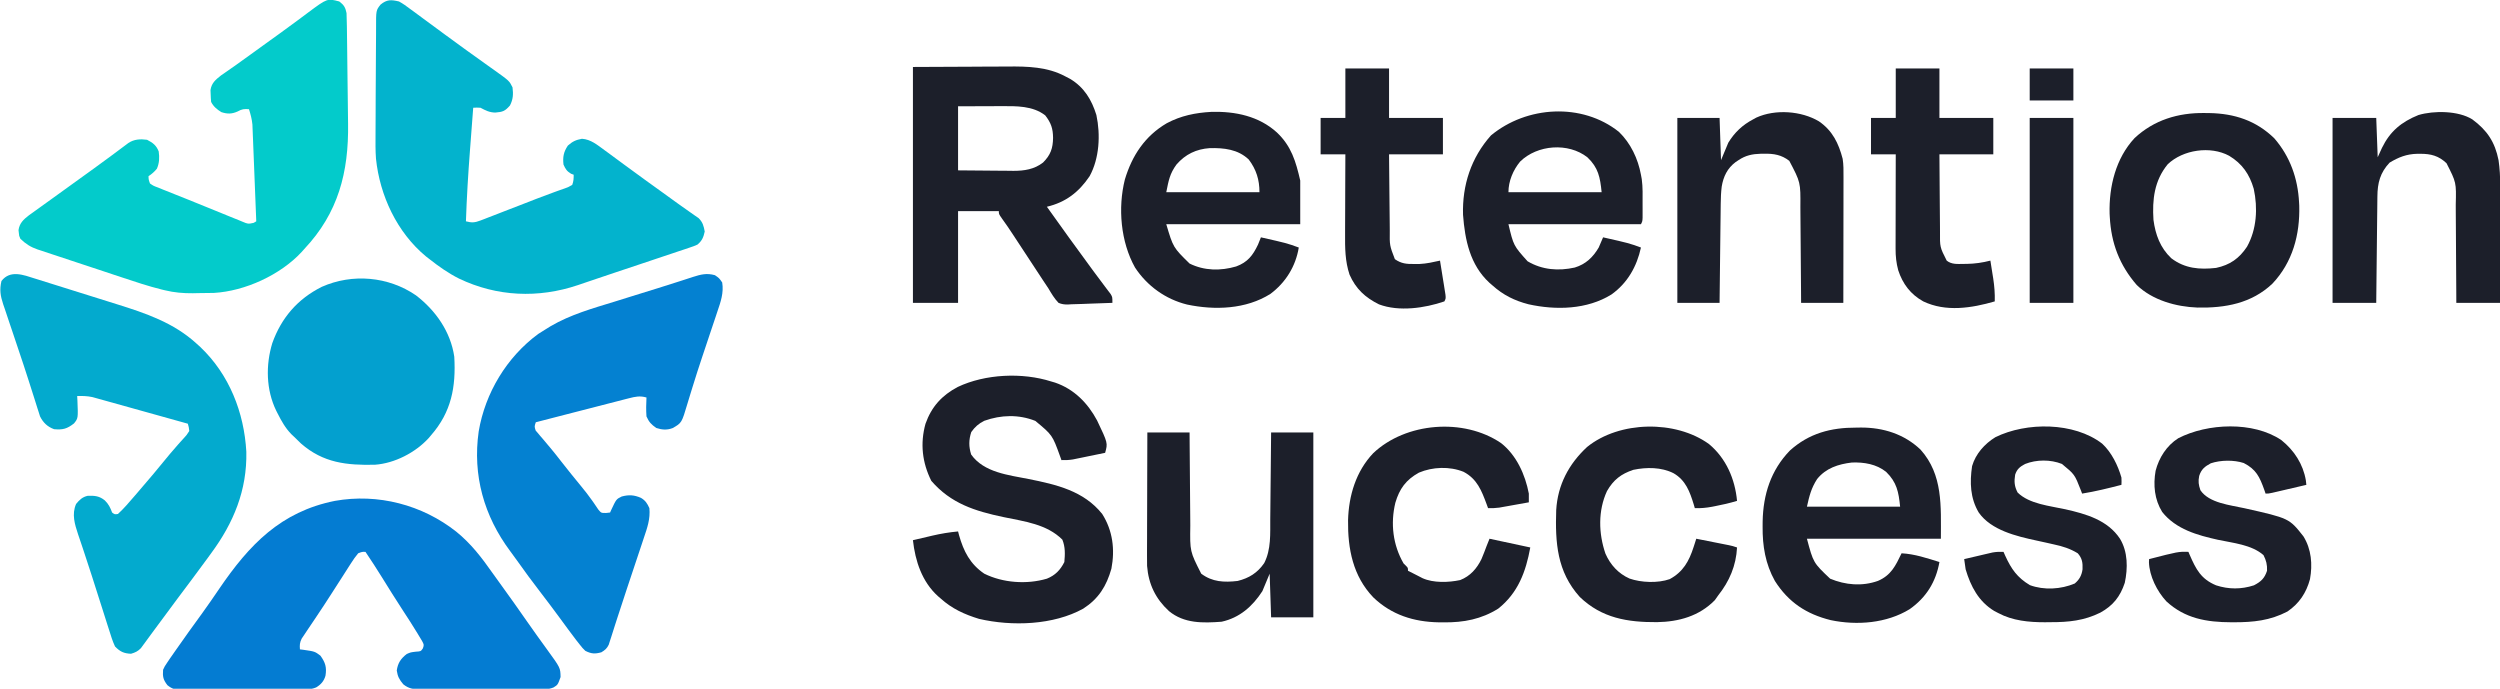<svg xmlns="http://www.w3.org/2000/svg" width="1717" height="473"><path d="M0 0 C2.938 2 2.938 2 5 5 C6.196 12.032 3.921 18.485 1.668 25.059 C1.32 26.109 0.972 27.16 0.614 28.242 C-0.515 31.645 -1.663 35.041 -2.812 38.438 C-3.989 41.953 -5.162 45.469 -6.335 48.985 C-7.116 51.326 -7.899 53.667 -8.684 56.007 C-10.996 62.918 -13.229 69.846 -15.367 76.812 C-15.857 78.393 -16.347 79.973 -16.837 81.553 C-17.508 83.719 -18.172 85.886 -18.816 88.06 C-22.785 101.452 -22.785 101.452 -29 105 C-32.882 106.484 -36.297 106.23 -40.25 104.938 C-43.769 102.459 -45.219 100.973 -47 97 C-47.321 92.645 -47.233 88.358 -47 84 C-51.472 82.704 -54.618 83.388 -59.085 84.539 C-59.778 84.714 -60.472 84.89 -61.186 85.07 C-63.466 85.65 -65.743 86.245 -68.02 86.84 C-69.604 87.246 -71.189 87.651 -72.774 88.055 C-76.937 89.119 -81.097 90.196 -85.256 91.275 C-89.504 92.376 -93.755 93.464 -98.006 94.553 C-106.34 96.69 -114.671 98.841 -123 101 C-124 103.913 -124 103.913 -123.095 106.701 C-122.615 107.261 -122.135 107.821 -121.641 108.398 C-120.841 109.354 -120.841 109.354 -120.025 110.328 C-119.44 111.004 -118.854 111.679 -118.25 112.375 C-117.035 113.819 -115.822 115.265 -114.609 116.711 C-113.998 117.434 -113.386 118.157 -112.756 118.901 C-110.265 121.879 -107.878 124.932 -105.5 128 C-100.989 133.786 -96.376 139.483 -91.711 145.145 C-89.162 148.257 -86.688 151.379 -84.387 154.68 C-83.99 155.243 -83.593 155.806 -83.184 156.386 C-82.138 157.891 -81.117 159.414 -80.098 160.938 C-78.1 163.335 -78.1 163.335 -74.746 163.312 C-73.387 163.158 -73.387 163.158 -72 163 C-71.636 162.186 -71.636 162.186 -71.266 161.355 C-67.732 153.813 -67.732 153.813 -64 152 C-59.036 150.664 -55.441 150.929 -50.801 152.93 C-47.7 154.773 -46.472 156.75 -45 160 C-44.286 167.388 -46.449 173.465 -48.805 180.414 C-49.2 181.611 -49.595 182.807 -50.002 184.04 C-51.063 187.246 -52.135 190.449 -53.212 193.65 C-54.318 196.945 -55.414 200.244 -56.51 203.543 C-57.81 207.451 -59.111 211.358 -60.418 215.262 C-62.772 222.293 -65.092 229.332 -67.348 236.395 C-67.804 237.811 -68.26 239.228 -68.717 240.644 C-69.506 243.097 -70.287 245.553 -71.056 248.012 C-71.397 249.059 -71.738 250.105 -72.09 251.184 C-72.367 252.056 -72.644 252.928 -72.929 253.826 C-74.22 256.446 -75.518 257.498 -78 259 C-82.447 260.23 -84.907 260.066 -89 258 C-90.965 256.066 -90.965 256.066 -92.938 253.562 C-93.719 252.571 -94.5 251.58 -95.305 250.559 C-99.05 245.65 -102.701 240.671 -106.344 235.687 C-110.901 229.459 -115.555 223.312 -120.25 217.188 C-125.528 210.292 -130.718 203.356 -135.703 196.246 C-137.291 194.002 -138.895 191.793 -140.547 189.598 C-158.594 165.439 -166.524 137.4 -162.229 107.284 C-157.775 80.877 -142.986 56.299 -121.375 40.375 C-119.593 39.234 -117.8 38.112 -116 37 C-114.976 36.364 -113.952 35.728 -112.897 35.073 C-99.14 27.01 -83.896 22.77 -68.753 18.114 C-65.137 16.998 -61.527 15.862 -57.916 14.729 C-51.614 12.752 -45.304 10.802 -38.991 8.86 C-34.433 7.454 -29.892 6.003 -25.355 4.532 C-24.167 4.151 -22.978 3.771 -21.754 3.379 C-19.549 2.673 -17.348 1.956 -15.152 1.225 C-9.636 -0.526 -5.641 -1.574 0 0 Z " fill="#0481D1" transform="translate(491,189)"></path><path d="M0 0 C0.761 0.236 1.521 0.472 2.305 0.715 C4.798 1.49 7.288 2.276 9.779 3.062 C11.529 3.609 13.281 4.156 15.032 4.703 C18.697 5.849 22.361 6.999 26.023 8.153 C30.683 9.621 35.345 11.079 40.009 12.533 C43.626 13.662 47.242 14.796 50.858 15.931 C52.574 16.469 54.291 17.007 56.009 17.543 C76.017 23.798 95.219 30.261 110.954 44.671 C111.806 45.442 112.658 46.213 113.536 47.007 C133.405 65.869 143.632 91.929 145.138 118.968 C145.685 145.341 136.39 167.771 120.954 188.671 C119.902 190.113 118.85 191.556 117.798 192.999 C111.134 202.111 104.364 211.143 97.579 220.165 C92.601 226.79 87.677 233.453 82.784 240.142 C81.722 241.59 80.655 243.035 79.583 244.477 C78.433 246.026 77.296 247.584 76.169 249.15 C75.274 250.361 75.274 250.361 74.361 251.597 C73.828 252.329 73.295 253.062 72.745 253.817 C70.618 256.019 68.873 256.801 65.954 257.671 C60.998 257.464 58.389 256.221 54.954 252.671 C53.24 249.008 52.077 245.197 50.88 241.339 C50.514 240.206 50.148 239.074 49.771 237.907 C48.587 234.229 47.426 230.544 46.267 226.858 C45.463 224.341 44.658 221.824 43.851 219.307 C42.265 214.351 40.687 209.393 39.114 204.433 C37.308 198.755 35.451 193.096 33.552 187.448 C33.075 186.02 32.599 184.592 32.123 183.164 C31.292 180.67 30.448 178.182 29.596 175.695 C27.295 168.715 25.124 161.881 28.204 154.796 C30.569 151.924 32.581 149.968 36.286 149.167 C41.043 149.055 44.181 149.289 47.954 152.358 C50.554 154.916 51.685 157.253 52.954 160.671 C54.722 162.009 54.722 162.009 56.954 161.671 C60.986 157.967 64.515 153.819 68.079 149.671 C68.646 149.014 69.212 148.358 69.795 147.682 C77.514 138.719 85.177 129.715 92.603 120.507 C94.364 118.383 96.149 116.321 97.993 114.272 C98.506 113.694 99.018 113.116 99.546 112.521 C100.548 111.393 101.562 110.277 102.589 109.173 C104.16 107.458 104.16 107.458 105.954 104.671 C105.641 102.027 105.641 102.027 104.954 99.671 C96.082 97.183 87.206 94.705 78.328 92.239 C74.205 91.094 70.082 89.945 65.962 88.789 C61.983 87.672 58.002 86.564 54.019 85.462 C52.503 85.041 50.987 84.617 49.473 84.19 C47.345 83.59 45.215 83.001 43.083 82.415 C41.873 82.078 40.663 81.74 39.416 81.392 C35.832 80.645 32.604 80.541 28.954 80.671 C29.012 81.684 29.07 82.697 29.13 83.741 C29.624 95.939 29.624 95.939 26.767 99.483 C22.01 103.183 19.207 103.961 13.115 103.448 C8.534 101.8 5.554 98.88 3.441 94.624 C3.078 93.473 2.715 92.322 2.341 91.136 C2.129 90.485 1.917 89.834 1.699 89.163 C0.994 86.984 0.318 84.797 -0.358 82.608 C-0.853 81.052 -1.35 79.497 -1.849 77.941 C-2.665 75.394 -3.479 72.847 -4.285 70.296 C-6.649 62.835 -9.135 55.418 -11.639 48.003 C-12.822 44.476 -14.003 40.948 -15.183 37.42 C-15.964 35.094 -16.75 32.77 -17.54 30.447 C-18.658 27.157 -19.754 23.86 -20.846 20.562 C-21.355 19.089 -21.355 19.089 -21.874 17.586 C-23.769 11.78 -24.455 7.66 -23.046 1.671 C-17.043 -6.132 -8.024 -2.553 0 0 Z " fill="#03AACE" transform="translate(24.046,191.329)"></path><path d="M0 0 C10.191 8.284 17.41 17.755 24.908 28.429 C27.053 31.467 29.238 34.476 31.426 37.484 C37.157 45.366 42.769 53.327 48.34 61.323 C52.933 67.903 57.607 74.42 62.331 80.905 C71.48 93.488 71.48 93.488 71.593 99.815 C69.685 105.139 69.685 105.139 66.735 106.967 C64.482 107.86 62.913 108.069 60.501 108.076 C59.695 108.083 58.889 108.09 58.059 108.098 C56.745 108.094 56.745 108.094 55.406 108.09 C54.012 108.098 54.012 108.098 52.591 108.106 C49.52 108.119 46.449 108.119 43.378 108.116 C41.244 108.12 39.109 108.124 36.974 108.129 C32.5 108.137 28.025 108.136 23.55 108.131 C17.816 108.125 12.081 108.142 6.347 108.165 C1.938 108.18 -2.47 108.181 -6.879 108.178 C-8.993 108.178 -11.107 108.184 -13.222 108.194 C-16.178 108.206 -19.134 108.199 -22.09 108.188 C-22.964 108.195 -23.837 108.203 -24.737 108.211 C-29.46 108.17 -32.575 107.879 -36.407 104.815 C-39.13 101.577 -40.306 99.519 -40.907 95.315 C-40.173 90.18 -38.157 87.187 -34.094 84.003 C-31.407 82.815 -31.407 82.815 -27.719 82.378 C-24.414 82.181 -24.414 82.181 -23.001 80.167 C-22.128 77.691 -22.128 77.691 -23.575 74.96 C-24.241 73.86 -24.908 72.761 -25.594 71.628 C-26.145 70.708 -26.145 70.708 -26.708 69.77 C-29.963 64.391 -33.391 59.116 -36.834 53.856 C-41.71 46.404 -46.41 38.844 -51.104 31.277 C-54.769 25.384 -58.515 19.561 -62.407 13.815 C-64.745 13.79 -64.745 13.79 -67.407 14.815 C-69.276 17.076 -70.787 19.187 -72.329 21.655 C-73.016 22.714 -73.016 22.714 -73.717 23.794 C-75.212 26.104 -76.684 28.428 -78.157 30.753 C-79.18 32.346 -80.204 33.938 -81.229 35.529 C-82.785 37.944 -84.339 40.36 -85.886 42.781 C-89.102 47.809 -92.371 52.796 -95.7 57.749 C-96.498 58.942 -97.296 60.136 -98.094 61.329 C-99.563 63.528 -101.043 65.718 -102.529 67.905 C-103.178 68.884 -103.828 69.862 -104.497 70.87 C-105.063 71.71 -105.628 72.551 -106.211 73.417 C-107.551 76.105 -107.653 77.851 -107.407 80.815 C-106.303 80.945 -106.303 80.945 -105.177 81.077 C-97.185 82.228 -97.185 82.228 -93.344 85.128 C-89.918 89.881 -88.941 93.129 -89.864 98.886 C-90.906 102.591 -93.017 104.99 -96.286 106.931 C-98.548 107.874 -100.098 108.074 -102.537 108.09 C-103.351 108.1 -104.166 108.11 -105.005 108.12 C-106.332 108.121 -106.332 108.121 -107.686 108.122 C-108.625 108.13 -109.563 108.138 -110.53 108.147 C-113.634 108.171 -116.737 108.18 -119.841 108.187 C-121.998 108.195 -124.155 108.205 -126.312 108.214 C-130.834 108.23 -135.355 108.238 -139.877 108.241 C-145.672 108.246 -151.467 108.284 -157.262 108.33 C-161.717 108.359 -166.172 108.367 -170.627 108.368 C-172.763 108.372 -174.9 108.384 -177.037 108.405 C-180.024 108.432 -183.011 108.427 -185.999 108.415 C-187.323 108.437 -187.323 108.437 -188.674 108.46 C-193.112 108.407 -194.848 108.261 -198.433 105.403 C-201.335 101.599 -201.76 99.605 -201.407 94.815 C-200.298 92.421 -200.298 92.421 -198.657 90.003 C-198.015 89.049 -197.373 88.095 -196.712 87.112 C-195.945 86.012 -195.177 84.913 -194.407 83.815 C-193.978 83.197 -193.549 82.579 -193.107 81.942 C-186.969 73.107 -180.66 64.396 -174.336 55.693 C-170.405 50.258 -166.607 44.743 -162.844 39.19 C-142.183 8.874 -120.587 -13.725 -83.407 -21.185 C-53.891 -26.455 -23.426 -18.514 0 0 Z " fill="#047CD2" transform="translate(313.407,365.185)"></path><path d="M0 0 C2.777 1.477 5.239 3.301 7.75 5.188 C8.846 5.986 8.846 5.986 9.965 6.801 C12.32 8.521 14.66 10.26 17 12 C18.566 13.152 20.132 14.303 21.699 15.453 C24.885 17.794 28.065 20.141 31.242 22.492 C35.827 25.88 40.439 29.228 45.062 32.562 C45.792 33.089 46.521 33.616 47.272 34.158 C51.157 36.96 55.05 39.75 58.953 42.527 C59.766 43.109 60.58 43.69 61.418 44.289 C62.968 45.396 64.521 46.5 66.076 47.6 C75.769 54.538 75.769 54.538 78 59 C78.577 63.731 78.434 67.147 76.25 71.438 C72.827 75.335 71.331 75.893 66.125 76.312 C62.136 76.231 59.517 74.876 56 73 C53.383 72.875 53.383 72.875 51 73 C50.443 80.251 49.892 87.502 49.346 94.753 C49.16 97.208 48.973 99.663 48.784 102.118 C47.534 118.405 46.551 134.673 46 151 C49.897 152.056 52.121 151.933 55.872 150.48 C57.286 149.944 57.286 149.944 58.728 149.396 C59.739 148.997 60.751 148.598 61.793 148.188 C62.853 147.781 63.913 147.374 65.005 146.956 C68.404 145.649 71.796 144.325 75.188 143 C77.421 142.138 79.654 141.277 81.889 140.418 C86.235 138.745 90.575 137.055 94.912 135.355 C98.787 133.842 102.674 132.385 106.592 130.988 C107.437 130.681 108.281 130.374 109.151 130.057 C110.703 129.495 112.262 128.948 113.826 128.419 C116.106 127.635 116.106 127.635 119 126 C119.964 123.431 120 121.697 120 119 C119.402 118.773 118.804 118.546 118.188 118.312 C115.293 116.576 114.37 115.082 113 112 C112.431 106.787 113.084 103.373 116 99 C119.239 96.138 121.435 95.105 125.688 94.312 C131.743 94.709 136.258 98.539 141 102 C141.68 102.494 142.36 102.987 143.061 103.496 C147.067 106.414 151.054 109.358 155.031 112.316 C159.68 115.771 164.363 119.177 169.062 122.562 C169.796 123.091 170.53 123.62 171.286 124.166 C174.304 126.34 177.323 128.513 180.342 130.685 C184.179 133.446 188.013 136.212 191.836 138.992 C194.444 140.887 197.07 142.746 199.727 144.57 C200.818 145.338 201.909 146.107 203 146.875 C203.928 147.512 204.856 148.149 205.812 148.805 C208.663 151.665 209.265 154.07 210 158 C209.157 161.984 208.123 164.417 205 167 C202.487 168.091 202.487 168.091 199.444 169.11 C198.3 169.498 197.156 169.885 195.977 170.285 C194.107 170.904 194.107 170.904 192.199 171.535 C190.885 171.977 189.571 172.42 188.258 172.863 C184.775 174.036 181.289 175.198 177.802 176.358 C174.375 177.5 170.953 178.652 167.529 179.803 C161.409 181.859 155.284 183.903 149.158 185.942 C145.001 187.328 140.849 188.726 136.7 190.136 C133.977 191.06 131.253 191.98 128.529 192.9 C126.645 193.537 124.764 194.181 122.883 194.825 C95.706 203.98 67.289 202.778 41.283 190.345 C33.945 186.655 27.439 182.072 21 177 C20.181 176.366 19.363 175.732 18.52 175.078 C-1.34 158.628 -13.135 133.343 -15.773 108.013 C-16.198 102.37 -16.122 96.73 -16.082 91.074 C-16.076 89.72 -16.071 88.365 -16.066 87.01 C-16.055 84.146 -16.041 81.281 -16.023 78.417 C-15.998 74.013 -15.99 69.608 -15.982 65.204 C-15.97 58.526 -15.93 51.848 -15.868 45.17 C-15.833 41.381 -15.808 37.592 -15.804 33.802 C-15.8 30.038 -15.772 26.275 -15.727 22.511 C-15.714 21.1 -15.709 19.69 -15.714 18.28 C-15.745 6.096 -15.745 6.096 -12.643 2.164 C-8.246 -1.436 -5.409 -1.263 0 0 Z " fill="#03B3CD" transform="translate(274,1)"></path><path d="M0 0 C3.211 2.388 4.249 4.159 5 8 C5.129 10.98 5.206 13.94 5.237 16.921 C5.25 17.822 5.263 18.724 5.277 19.653 C5.319 22.638 5.353 25.624 5.387 28.609 C5.412 30.695 5.438 32.781 5.464 34.867 C5.517 39.248 5.566 43.63 5.613 48.011 C5.673 53.586 5.747 59.16 5.825 64.734 C5.883 69.049 5.931 73.365 5.977 77.68 C6 79.733 6.026 81.785 6.057 83.837 C6.54 117.216 -0.65 145.241 -24 170 C-24.905 171.019 -24.905 171.019 -25.828 172.059 C-40.41 187.813 -64.705 198.946 -86.073 200.177 C-89.653 200.244 -93.232 200.285 -96.812 200.312 C-98.026 200.342 -99.24 200.371 -100.49 200.4 C-107.16 200.446 -113.263 199.949 -119.748 198.37 C-120.841 198.107 -120.841 198.107 -121.957 197.839 C-131.058 195.581 -139.932 192.623 -148.824 189.66 C-150.669 189.05 -152.513 188.44 -154.358 187.83 C-158.188 186.562 -162.015 185.288 -165.842 184.01 C-170.733 182.377 -175.631 180.764 -180.531 179.156 C-184.327 177.906 -188.119 176.645 -191.909 175.38 C-193.714 174.779 -195.521 174.183 -197.329 173.592 C-199.85 172.766 -202.364 171.922 -204.878 171.074 C-205.983 170.718 -205.983 170.718 -207.112 170.355 C-211.993 168.681 -215.258 166.577 -219 163 C-219.91 160.938 -219.91 160.938 -220.062 159 C-220.136 158.361 -220.209 157.721 -220.285 157.062 C-219.624 152.282 -216.855 149.723 -213.184 146.906 C-211.608 145.761 -210.026 144.627 -208.438 143.5 C-207.592 142.889 -206.746 142.278 -205.875 141.649 C-204.116 140.379 -202.354 139.114 -200.59 137.852 C-198.178 136.128 -195.775 134.393 -193.375 132.652 C-188.182 128.888 -182.976 125.142 -177.771 121.396 C-175.534 119.785 -173.298 118.174 -171.062 116.562 C-169.969 115.775 -169.969 115.775 -168.853 114.971 C-164.797 112.044 -160.764 109.09 -156.75 106.105 C-155.451 105.14 -155.451 105.14 -154.125 104.156 C-152.448 102.909 -150.775 101.659 -149.104 100.405 C-148.349 99.843 -147.594 99.282 -146.816 98.703 C-146.151 98.205 -145.485 97.706 -144.799 97.192 C-140.869 94.588 -136.565 94.37 -132 95 C-127.942 97.104 -125.692 98.773 -124 103 C-123.414 107.251 -123.533 110.926 -125.25 114.875 C-126.999 116.999 -128.704 118.496 -131 120 C-130.933 122.421 -130.933 122.421 -130 125 C-127.597 126.659 -127.597 126.659 -124.457 127.805 C-123.255 128.299 -122.054 128.793 -120.816 129.302 C-119.482 129.827 -118.147 130.352 -116.812 130.875 C-115.442 131.427 -114.072 131.981 -112.702 132.535 C-109.742 133.73 -106.777 134.912 -103.809 136.085 C-99.61 137.75 -95.43 139.457 -91.252 141.175 C-87.792 142.596 -84.326 144.002 -80.858 145.405 C-79.162 146.093 -77.468 146.785 -75.776 147.482 C-73.394 148.46 -71.005 149.418 -68.613 150.371 C-67.901 150.668 -67.189 150.965 -66.455 151.272 C-62.652 152.875 -62.652 152.875 -58.784 152.059 C-58.196 151.71 -57.607 151.36 -57 151 C-57.347 141.994 -57.702 132.988 -58.07 123.982 C-58.24 119.8 -58.407 115.618 -58.567 111.435 C-58.722 107.396 -58.885 103.356 -59.054 99.317 C-59.116 97.779 -59.176 96.242 -59.233 94.704 C-59.313 92.542 -59.404 90.381 -59.498 88.22 C-59.546 86.992 -59.595 85.764 -59.646 84.499 C-60.026 80.744 -60.86 77.587 -62 74 C-65.314 73.708 -66.853 73.919 -69.812 75.562 C-73.799 77.36 -76.915 77.356 -81 76 C-83.955 74.168 -86.418 72.163 -88 69 C-88.173 67.235 -88.267 65.461 -88.312 63.688 C-88.369 62.27 -88.369 62.27 -88.426 60.824 C-87.697 55.993 -84.91 53.716 -81.18 50.781 C-80.083 50.014 -78.981 49.254 -77.875 48.5 C-76.617 47.622 -75.359 46.743 -74.102 45.863 C-73.435 45.4 -72.769 44.937 -72.083 44.459 C-68.443 41.909 -64.849 39.296 -61.25 36.688 C-59.712 35.575 -58.175 34.463 -56.637 33.352 C-55.869 32.796 -55.101 32.241 -54.31 31.669 C-52.048 30.035 -49.784 28.404 -47.52 26.773 C-46.034 25.703 -44.548 24.633 -43.062 23.562 C-42.331 23.036 -41.599 22.509 -40.845 21.966 C-36.84 19.074 -32.855 16.158 -28.891 13.211 C-28.042 12.581 -27.194 11.951 -26.32 11.302 C-24.696 10.095 -23.074 8.883 -21.455 7.668 C-8.239 -2.161 -8.239 -2.161 0 0 Z " fill="#03CBCB" transform="translate(233,1)"></path><path d="M0 0 C13.221 -0.062 26.441 -0.124 40.062 -0.188 C46.279 -0.228 46.279 -0.228 52.621 -0.27 C57.759 -0.284 57.759 -0.284 60.178 -0.286 C61.836 -0.291 63.494 -0.301 65.151 -0.317 C78.725 -0.436 92.373 -0.127 104.625 6.438 C106.284 7.302 106.284 7.302 107.977 8.184 C117.568 13.946 122.723 22.43 126 33 C128.898 46.569 128.088 62.698 121.348 75 C113.904 86.046 104.916 92.926 92 96 C102.007 110.05 112.073 124.056 122.312 137.938 C122.899 138.734 123.485 139.531 124.089 140.353 C126.592 143.751 129.101 147.144 131.66 150.5 C132.391 151.469 133.122 152.439 133.875 153.438 C134.799 154.642 134.799 154.642 135.742 155.871 C137 158 137 158 137 162 C131.859 162.248 126.722 162.429 121.576 162.549 C119.829 162.599 118.082 162.668 116.336 162.754 C113.816 162.877 111.3 162.933 108.777 162.977 C108.004 163.028 107.231 163.08 106.434 163.133 C103.959 163.135 102.29 162.96 100 162 C97.107 159.001 95.112 155.574 93 152 C91.883 150.307 90.757 148.619 89.623 146.937 C88.463 145.174 87.305 143.41 86.148 141.645 C85.527 140.699 84.905 139.753 84.264 138.778 C82.299 135.791 80.337 132.802 78.375 129.812 C75.78 125.86 73.184 121.908 70.586 117.957 C69.999 117.062 69.413 116.167 68.808 115.245 C66.306 111.439 63.785 107.674 61.088 104.003 C59 101 59 101 59 99 C49.76 99 40.52 99 31 99 C31 119.79 31 140.58 31 162 C20.77 162 10.54 162 0 162 C0 108.54 0 55.08 0 0 Z M31 27 C31 41.52 31 56.04 31 71 C37.387 71.069 43.772 71.129 50.159 71.165 C52.329 71.18 54.498 71.2 56.668 71.226 C59.798 71.263 62.928 71.28 66.059 71.293 C67.498 71.316 67.498 71.316 68.967 71.34 C76.415 71.342 83.362 70.322 89.375 65.625 C94.556 60.444 96.128 55.878 96.25 48.688 C96.172 42.219 94.881 38.435 90.875 33.25 C82.375 26.598 70.926 26.836 60.59 26.902 C59.832 26.903 59.075 26.904 58.294 26.905 C55.509 26.911 52.723 26.925 49.938 26.938 C40.563 26.968 40.563 26.968 31 27 Z " fill="#1C1F2A" transform="translate(627,46)"></path><path d="M0 0 C13.521 10.378 23.794 24.957 26.305 42.148 C27.494 62.899 24.362 80.065 10.305 96.148 C9.796 96.752 9.286 97.355 8.762 97.977 C-0.341 107.956 -14.588 115.348 -28.152 116.325 C-47.523 116.787 -63.748 115.071 -78.945 101.773 C-80.544 100.248 -82.129 98.707 -83.695 97.148 C-84.322 96.557 -84.948 95.965 -85.594 95.355 C-89.712 91.134 -92.36 86.365 -95.008 81.148 C-95.346 80.484 -95.684 79.819 -96.032 79.135 C-102.975 64.835 -103.261 47.898 -98.691 32.84 C-92.473 15.416 -81.298 2.459 -64.695 -5.852 C-43.693 -15.183 -18.949 -13.017 0 0 Z " fill="#03A0CF" transform="translate(285.695,202.852)"></path><path d="M0 0 C0.869 0.255 1.738 0.51 2.633 0.773 C15.677 5.231 25.11 14.848 31.492 26.793 C38.884 42.299 38.884 42.299 37 49 C32.939 49.841 28.876 50.672 24.812 51.5 C23.662 51.738 22.512 51.977 21.326 52.223 C20.214 52.448 19.103 52.674 17.957 52.906 C16.936 53.116 15.915 53.325 14.863 53.541 C12.181 53.971 9.709 54.087 7 54 C6.546 52.732 6.546 52.732 6.082 51.438 C0.77 36.771 0.77 36.771 -10.949 27.066 C-22.354 22.526 -34.504 22.9 -46 27 C-49.845 28.919 -52.439 31.204 -54.938 34.75 C-56.699 40.138 -56.696 44.781 -55 50.188 C-46.204 62.557 -29.325 64.235 -15.5 67 C3.466 70.796 22.324 75.103 35 91 C42.247 102.439 43.846 115.401 41.312 128.574 C37.906 140.568 32.553 149.168 22 156 C1.497 167.378 -27.007 168.288 -49.598 163.039 C-59.61 159.981 -68.212 156.054 -76 149 C-76.612 148.479 -77.225 147.958 -77.855 147.422 C-88.797 137.471 -93.42 123.313 -95 109 C-91.523 108.179 -88.043 107.37 -84.562 106.562 C-83.589 106.332 -82.615 106.102 -81.611 105.865 C-75.737 104.51 -70.006 103.54 -64 103 C-63.781 103.834 -63.562 104.668 -63.336 105.527 C-60.212 116.615 -55.739 125.399 -46 132 C-33.167 138.359 -16.764 139.504 -3 135.438 C2.726 133.132 6.264 129.471 9 124 C9.492 118.616 9.681 113.673 7.625 108.625 C-3.092 97.908 -18.579 96.124 -32.833 93.127 C-52.352 89.019 -68.921 83.828 -82.375 68.25 C-88.639 55.722 -90.125 42.567 -86.375 29.062 C-82.231 17.341 -75.143 9.518 -64.188 3.75 C-45.314 -5.186 -19.877 -6.332 0 0 Z " fill="#1C1F2A" transform="translate(722,262)"></path><path d="M0 0 C8.054 7.754 13.14 18.53 15.125 29.438 C15.309 30.433 15.494 31.428 15.684 32.453 C16.448 38.017 16.269 43.646 16.25 49.25 C16.254 50.394 16.258 51.538 16.262 52.717 C16.26 53.807 16.259 54.897 16.258 56.02 C16.257 57.012 16.256 58.004 16.254 59.027 C16.125 61.438 16.125 61.438 15.125 63.438 C-14.905 63.438 -44.935 63.438 -75.875 63.438 C-72.378 78.128 -72.378 78.128 -62.75 88.875 C-52.748 94.829 -41.495 95.667 -30.328 93.184 C-22.792 90.891 -17.816 86.157 -13.875 79.438 C-12.814 77.125 -11.842 74.792 -10.875 72.438 C6.981 76.476 6.981 76.476 15.125 79.438 C12.295 92.494 5.902 103.825 -5.125 111.688 C-21.861 122.091 -43.306 122.583 -62.113 118.41 C-71.772 115.913 -79.445 112.089 -86.875 105.438 C-87.575 104.83 -88.275 104.223 -88.996 103.598 C-102.287 91.312 -105.745 74.263 -107.062 56.977 C-107.686 36.623 -101.48 17.683 -87.875 2.438 C-63.353 -17.853 -25.386 -20.222 0 0 Z M-67.875 20.438 C-72.661 26.233 -75.875 33.873 -75.875 41.438 C-54.755 41.438 -33.635 41.438 -11.875 41.438 C-12.898 31.203 -14.142 24.61 -21.625 17.5 C-34.747 7.177 -56.039 8.787 -67.875 20.438 Z " fill="#1C1F2A" transform="translate(1111.875,90.562)"></path><path d="M0 0 C16.454 -0.465 32.687 2.87 45.113 14.16 C55.015 23.555 58.066 33.954 61.113 47.16 C61.113 57.06 61.113 66.96 61.113 77.16 C30.753 77.16 0.393 77.16 -30.887 77.16 C-26.153 93.112 -26.153 93.112 -14.887 104.16 C-4.79 109.169 6.43 109.29 17.113 106.16 C24.983 103.258 28.561 98.613 32.113 91.16 C32.798 89.501 33.47 87.836 34.113 86.16 C51.97 90.199 51.97 90.199 60.113 93.16 C58.003 106.03 51.141 117.177 40.629 125.012 C23.851 135.589 2.406 136.345 -16.605 132.324 C-31.399 128.66 -43.99 119.6 -52.355 106.895 C-62.217 89.284 -64.215 65.913 -59.324 46.41 C-54.383 29.996 -45.559 16.577 -30.551 7.793 C-20.835 2.613 -10.887 0.604 0 0 Z M-23.887 36.16 C-28.486 42.472 -29.269 47.071 -30.887 55.16 C-9.767 55.16 11.353 55.16 33.113 55.16 C33.113 46.636 30.939 39.554 25.734 32.695 C18.305 25.66 8.731 24.689 -0.988 24.887 C-10.307 25.54 -17.744 29.096 -23.887 36.16 Z " fill="#1C1F2A" transform="translate(831.887,76.84)"></path><path d="M0 0 C1.648 -0.024 1.648 -0.024 3.33 -0.049 C18.648 -0.058 32.962 4.407 44.223 15.117 C59.727 32.44 58.188 53.956 58.188 76.312 C27.828 76.312 -2.533 76.312 -33.812 76.312 C-29.424 92.815 -29.424 92.815 -17.875 103.75 C-7.371 108.14 4.123 109.138 14.98 105.262 C23.987 101.388 27.051 94.9 31.188 86.312 C40.245 86.807 48.581 89.635 57.188 92.312 C54.774 105.914 48.166 116.645 36.75 124.688 C20.926 134.412 0.559 135.976 -17.422 132.233 C-34.238 128.072 -46.519 119.928 -55.812 105.312 C-62.346 93.647 -64.371 81.238 -64.25 68 C-64.242 66.822 -64.233 65.643 -64.225 64.429 C-63.869 45.973 -58.619 29.251 -45.484 15.719 C-32.34 3.882 -17.266 -0.05 0 0 Z M-26.812 35.312 C-30.858 41.577 -32.154 46.848 -33.812 54.312 C-12.693 54.312 8.428 54.312 30.188 54.312 C29.169 44.131 27.898 37.545 20.562 30.375 C13.857 25.041 5.488 23.68 -2.918 23.969 C-12.276 25.08 -20.766 27.804 -26.812 35.312 Z " fill="#1C1F2A" transform="translate(1274.812,293.688)"></path><path d="M0 0 C1.142 0.01 2.285 0.02 3.461 0.031 C20.614 0.347 35.502 5.132 48.062 17.375 C58.923 29.934 64.206 44.896 65.062 61.375 C65.104 62.128 65.145 62.881 65.188 63.656 C65.717 83.53 60.648 102.48 46.75 117.188 C32.42 130.766 14.36 133.974 -4.68 133.613 C-19.306 133.08 -35.582 128.624 -46.43 118.117 C-58.259 104.449 -63.989 89.404 -64.938 71.375 C-64.999 70.23 -64.999 70.23 -65.062 69.062 C-65.551 50.516 -60.822 31.065 -47.906 17.215 C-34.593 4.773 -17.921 -0.231 0 0 Z M-25.152 35.195 C-34.355 46.432 -35.833 59.369 -34.938 73.375 C-33.586 83.566 -30.28 92.569 -22.688 99.75 C-13.402 106.825 -3.23 107.661 8.062 106.375 C17.586 104.364 23.979 99.858 29.312 91.812 C36.002 79.828 36.792 65.316 33.938 52.062 C31.034 42.06 26.029 34.791 17.062 29.375 C4.161 22.374 -14.705 25.198 -25.152 35.195 Z " fill="#1C1F2A" transform="translate(1513.938,77.625)"></path><path d="M0 0 C10.246 7.558 15.529 15.58 18 28 C18.846 33.771 19.139 39.343 19.114 45.17 C19.114 46.049 19.114 46.928 19.114 47.834 C19.113 50.712 19.106 53.59 19.098 56.469 C19.096 58.475 19.094 60.482 19.093 62.488 C19.09 67.749 19.08 73.009 19.069 78.27 C19.058 83.646 19.054 89.022 19.049 94.398 C19.038 104.932 19.021 115.466 19 126 C9.1 126 -0.8 126 -11 126 C-11.009 123.508 -11.019 121.016 -11.028 118.448 C-11.062 110.185 -11.118 101.923 -11.184 93.661 C-11.223 88.655 -11.256 83.649 -11.271 78.643 C-11.286 73.806 -11.321 68.969 -11.368 64.132 C-11.383 62.293 -11.391 60.453 -11.392 58.614 C-11 43.307 -11 43.307 -17.75 30.083 C-23.132 25.034 -28.367 23.608 -35.688 23.625 C-36.748 23.627 -36.748 23.627 -37.829 23.63 C-45.142 23.8 -50.583 25.95 -56.812 29.688 C-63.318 36.565 -65.134 43.683 -65.205 52.89 C-65.22 54.076 -65.22 54.076 -65.235 55.285 C-65.267 57.893 -65.292 60.501 -65.316 63.109 C-65.337 64.92 -65.358 66.73 -65.379 68.54 C-65.435 73.301 -65.484 78.062 -65.532 82.823 C-65.582 87.683 -65.638 92.543 -65.693 97.402 C-65.801 106.935 -65.902 116.467 -66 126 C-75.9 126 -85.8 126 -96 126 C-96 84.09 -96 42.18 -96 -1 C-86.1 -1 -76.2 -1 -66 -1 C-65.67 7.91 -65.34 16.82 -65 26 C-64.031 23.876 -63.061 21.751 -62.062 19.562 C-56.508 8.18 -48.758 1.764 -37 -3 C-26.291 -6.174 -9.544 -5.993 0 0 Z " fill="#1C1F2A" transform="translate(1698,82)"></path><path d="M0 0 C10.607 8.294 16.625 21.725 19.086 34.699 C19.113 36.699 19.117 38.699 19.086 40.699 C15.358 41.373 11.628 42.037 7.898 42.699 C6.843 42.89 5.788 43.081 4.701 43.277 C3.68 43.458 2.658 43.638 1.605 43.824 C0.199 44.076 0.199 44.076 -1.235 44.332 C-3.834 44.688 -6.295 44.766 -8.914 44.699 C-9.229 43.83 -9.543 42.962 -9.867 42.066 C-13.363 32.654 -16.437 24.626 -25.773 19.723 C-35.325 15.88 -47.003 16.317 -56.41 20.312 C-65.323 25.249 -69.774 31.414 -72.59 41 C-76.016 55.241 -74.283 70.035 -66.914 82.699 C-66.378 83.224 -65.842 83.749 -65.289 84.289 C-63.914 85.699 -63.914 85.699 -63.914 87.699 C-63.048 88.13 -63.048 88.13 -62.164 88.57 C-60.743 89.283 -59.326 90.004 -57.914 90.734 C-57.254 91.073 -56.594 91.412 -55.914 91.762 C-55.254 92.103 -54.594 92.445 -53.914 92.797 C-46.43 96.174 -35.999 95.785 -28.043 94.086 C-21.154 91.376 -16.648 86.245 -13.441 79.688 C-12.187 76.714 -11.029 73.727 -9.914 70.699 C-9.254 69.049 -8.594 67.399 -7.914 65.699 C5.946 68.669 5.946 68.669 20.086 71.699 C17.065 88.315 11.685 102.889 -1.914 113.699 C-13.566 120.988 -25.643 123.259 -39.227 123.137 C-40.411 123.129 -41.595 123.122 -42.815 123.114 C-59.914 122.792 -75.184 118.025 -87.73 105.98 C-101.734 91.351 -105.313 72.635 -105.066 53.02 C-104.614 36.048 -99.618 19.425 -87.789 6.949 C-65.427 -14.234 -25.675 -17.449 0 0 Z " fill="#1C1F2A" transform="translate(1030.914,304.301)"></path><path d="M0 0 C11.731 9.767 17.876 23.964 19.277 39.031 C14.29 40.527 9.332 41.702 4.215 42.656 C3.193 42.857 3.193 42.857 2.15 43.062 C-1.862 43.818 -5.643 44.171 -9.723 44.031 C-9.942 43.269 -10.161 42.508 -10.387 41.723 C-13.129 32.795 -15.935 24.88 -24.348 20.031 C-32.687 15.818 -42.93 15.813 -51.973 17.715 C-60.397 20.535 -65.608 24.576 -70.035 32.281 C-76.272 45.742 -75.852 61.444 -71.098 75.281 C-67.719 82.964 -62.265 88.946 -54.582 92.375 C-46.602 95.192 -35.054 95.641 -26.973 92.781 C-17.782 87.832 -13.684 80.481 -10.539 70.688 C-10.194 69.623 -9.85 68.559 -9.494 67.463 C-9.112 66.259 -9.112 66.259 -8.723 65.031 C-4.618 65.841 -0.514 66.654 3.59 67.469 C4.757 67.699 5.924 67.929 7.127 68.166 C8.245 68.388 9.363 68.611 10.516 68.84 C11.547 69.044 12.579 69.248 13.642 69.459 C16.277 70.031 16.277 70.031 19.277 71.031 C18.629 83.557 14.023 94.276 6.277 104.031 C5.535 105.083 4.792 106.135 4.027 107.219 C-6.716 118.206 -20.762 122.076 -35.684 122.323 C-55.934 122.444 -73.537 119.588 -88.723 105.031 C-104.408 87.597 -105.646 67.723 -104.918 45.323 C-103.894 28.056 -96.284 13.665 -83.723 2.031 C-61.522 -15.98 -22.969 -16.609 0 0 Z " fill="#1C1F2A" transform="translate(1173.723,304.969)"></path><path d="M0 0 C8.757 7.025 14.938 16.456 16.832 27.641 C17 29.176 17 29.176 17.172 30.742 C12.881 31.746 8.589 32.744 4.297 33.742 C3.074 34.028 1.85 34.315 0.59 34.609 C-0.577 34.88 -1.743 35.151 -2.945 35.43 C-4.024 35.681 -5.103 35.932 -6.214 36.191 C-8.828 36.742 -8.828 36.742 -10.828 36.742 C-11.283 35.422 -11.283 35.422 -11.746 34.074 C-14.931 25.246 -17.278 20.127 -25.828 15.742 C-32.652 13.524 -41.673 13.665 -48.453 15.93 C-52.618 18.166 -54.949 20.012 -56.426 24.598 C-57.19 28.432 -56.854 30.667 -55.578 34.43 C-49.628 43.296 -35.011 44.63 -25.266 46.805 C5.401 53.706 5.401 53.706 15.172 66.117 C20.658 74.975 21.507 85.406 19.668 95.512 C17.15 104.878 12.243 112.273 4.172 117.742 C-7.717 123.941 -19.208 125.135 -32.453 125.117 C-33.116 125.117 -33.778 125.117 -34.461 125.117 C-51.347 125.063 -66.177 122.553 -78.98 110.742 C-85.419 103.773 -90.589 93.47 -90.93 83.887 C-90.879 82.825 -90.879 82.825 -90.828 81.742 C-70.807 76.582 -70.807 76.582 -63.828 76.742 C-63.525 77.455 -63.222 78.168 -62.91 78.902 C-58.562 88.842 -55.166 95.425 -44.828 99.742 C-36.165 102.566 -27.496 102.567 -18.828 99.742 C-13.999 97.238 -11.533 94.958 -9.828 89.742 C-9.636 85.673 -10.381 82.597 -12.266 78.992 C-20.455 71.802 -33.228 70.68 -43.51 68.475 C-57.673 65.325 -72.415 61.246 -81.828 49.367 C-87.147 40.799 -88.08 30.868 -86.359 21.074 C-84.003 12.028 -78.779 3.826 -70.828 -1.258 C-50.728 -11.624 -19.344 -13.048 0 0 Z " fill="#1C1F2A" transform="translate(1566.828,302.258)"></path><path d="M0 0 C6.469 5.951 10.856 14.933 13.25 23.312 C13.352 26.105 13.352 26.105 13.25 28.312 C4.295 30.627 -4.609 32.841 -13.75 34.312 C-14.053 33.516 -14.356 32.719 -14.668 31.898 C-18.888 21.117 -18.888 21.117 -27.625 13.938 C-35.461 10.819 -45.179 10.869 -53 14 C-56.478 15.887 -58.461 17.446 -59.75 21.312 C-60.51 26.033 -60.284 29.284 -58.062 33.562 C-50.021 41.516 -35.81 42.743 -25.289 45.082 C-11.104 48.28 3.785 52.499 12.25 65.312 C17.696 74.304 17.702 85.508 15.555 95.57 C12.409 105.06 7.508 111.242 -1.238 116.066 C-12.383 121.595 -23.103 122.656 -35.438 122.625 C-36.71 122.641 -37.983 122.657 -39.295 122.674 C-50.286 122.679 -61.478 121.649 -71.312 116.375 C-72.242 115.892 -73.171 115.408 -74.129 114.91 C-84.863 108.367 -90.233 98.128 -93.75 86.312 C-94.128 83.986 -94.473 81.653 -94.75 79.312 C-91.19 78.47 -87.626 77.64 -84.062 76.812 C-82.551 76.455 -82.551 76.455 -81.01 76.09 C-80.033 75.864 -79.057 75.639 -78.051 75.406 C-77.155 75.197 -76.26 74.987 -75.337 74.771 C-72.75 74.313 -70.371 74.23 -67.75 74.312 C-67.338 75.242 -66.925 76.171 -66.5 77.129 C-62.337 86.171 -58.324 91.968 -49.625 97.188 C-39.907 100.768 -28.239 100.074 -18.812 96.062 C-15.609 93.344 -14.064 90.506 -13.465 86.32 C-13.268 81.778 -13.723 78.718 -16.75 75.312 C-21.894 72.134 -27.192 70.47 -33.062 69.234 C-34.65 68.874 -36.237 68.514 -37.824 68.152 C-40.273 67.607 -42.722 67.069 -45.174 66.542 C-58.869 63.573 -76.216 59.503 -84.75 47.312 C-90.621 37.467 -90.984 26.632 -89.324 15.441 C-86.868 6.989 -80.733 0.154 -73.348 -4.406 C-52.002 -14.934 -19.277 -14.867 0 0 Z " fill="#1C1F2A" transform="translate(1443.75,304.688)"></path><path d="M0 0 C9.298 6.349 13.542 15.075 16.322 25.757 C16.968 29.867 16.912 33.906 16.895 38.06 C16.895 38.997 16.895 39.934 16.895 40.899 C16.895 43.989 16.887 47.078 16.879 50.168 C16.877 52.313 16.876 54.458 16.875 56.604 C16.871 62.244 16.861 67.884 16.85 73.525 C16.84 79.283 16.835 85.041 16.83 90.799 C16.819 102.092 16.802 113.386 16.781 124.68 C7.211 124.68 -2.359 124.68 -12.219 124.68 C-12.233 122.248 -12.248 119.816 -12.263 117.311 C-12.313 109.248 -12.38 101.186 -12.454 93.123 C-12.499 88.238 -12.538 83.353 -12.565 78.468 C-12.591 73.748 -12.632 69.028 -12.682 64.307 C-12.699 62.513 -12.71 60.718 -12.716 58.923 C-12.581 41.884 -12.581 41.884 -20.328 27.152 C-25.697 22.97 -31 22.149 -37.594 22.242 C-38.343 22.25 -39.091 22.257 -39.863 22.265 C-45.697 22.439 -50.311 23.363 -55.219 26.68 C-56.184 27.316 -56.184 27.316 -57.168 27.965 C-62.901 32.28 -65.574 37.846 -66.751 44.847 C-67.225 48.73 -67.391 52.546 -67.424 56.451 C-67.439 57.564 -67.439 57.564 -67.454 58.7 C-67.485 61.13 -67.51 63.559 -67.535 65.988 C-67.556 67.682 -67.577 69.376 -67.598 71.07 C-67.653 75.51 -67.703 79.951 -67.751 84.391 C-67.801 88.929 -67.857 93.468 -67.912 98.006 C-68.019 106.897 -68.12 115.788 -68.219 124.68 C-77.789 124.68 -87.359 124.68 -97.219 124.68 C-97.219 82.77 -97.219 40.86 -97.219 -2.32 C-87.649 -2.32 -78.079 -2.32 -68.219 -2.32 C-67.724 12.035 -67.724 12.035 -67.219 26.68 C-65.569 22.72 -63.919 18.76 -62.219 14.68 C-57.932 7.658 -52.478 2.507 -45.219 -1.32 C-44.467 -1.733 -43.716 -2.145 -42.941 -2.57 C-29.963 -8.475 -12.083 -7.19 0 0 Z " fill="#1C1F2A" transform="translate(1249.219,83.32)"></path><path d="M0 0 C9.57 0 19.14 0 29 0 C29.015 2.366 29.029 4.732 29.044 7.169 C29.095 15.02 29.161 22.871 29.236 30.722 C29.28 35.478 29.32 40.234 29.346 44.99 C29.373 49.588 29.413 54.185 29.463 58.782 C29.48 60.528 29.491 62.275 29.498 64.021 C29.232 81.726 29.232 81.726 37 97 C44.62 102.73 52.762 103.074 62 102 C69.872 100.055 75.615 96.445 80.25 89.75 C85.089 80.298 84.343 69.599 84.414 59.277 C84.433 57.564 84.452 55.85 84.473 54.137 C84.524 49.654 84.564 45.171 84.601 40.688 C84.641 36.102 84.692 31.517 84.742 26.932 C84.839 17.955 84.922 8.977 85 0 C94.57 0 104.14 0 114 0 C114 41.91 114 83.82 114 127 C104.43 127 94.86 127 85 127 C84.67 117.1 84.34 107.2 84 97 C82.35 100.96 80.7 104.92 79 109 C72.238 119.45 63.363 127.298 51 130 C38.132 130.973 25.279 131.274 14.879 122.723 C5.652 114.263 0.8 104.242 -0.181 91.679 C-0.243 89.234 -0.248 86.795 -0.227 84.349 C-0.227 83.431 -0.228 82.513 -0.228 81.567 C-0.227 78.564 -0.211 75.561 -0.195 72.559 C-0.192 70.464 -0.189 68.369 -0.187 66.275 C-0.179 60.785 -0.16 55.296 -0.137 49.807 C-0.117 44.196 -0.108 38.585 -0.098 32.975 C-0.076 21.983 -0.041 10.992 0 0 Z " fill="#1C1F2A" transform="translate(788,297)"></path><path d="M0 0 C9.9 0 19.8 0 30 0 C30 11.22 30 22.44 30 34 C42.21 34 54.42 34 67 34 C67 42.25 67 50.5 67 59 C54.79 59 42.58 59 30 59 C30.091 70.382 30.091 70.382 30.209 81.764 C30.263 86.409 30.314 91.055 30.346 95.701 C30.373 99.449 30.413 103.196 30.463 106.944 C30.48 108.37 30.491 109.796 30.498 111.222 C30.371 121.566 30.371 121.566 34 131 C38.357 134.056 42.008 134.384 47.25 134.312 C48.472 134.309 49.694 134.305 50.953 134.301 C55.728 134.083 60.345 133.037 65 132 C65.698 136.29 66.382 140.582 67.062 144.875 C67.262 146.098 67.461 147.322 67.666 148.582 C67.85 149.749 68.033 150.915 68.223 152.117 C68.395 153.196 68.568 154.275 68.746 155.386 C69 158 69 158 68 160 C54.494 164.643 36.792 167.208 23.098 162.039 C13.571 157.32 7.152 151.354 2.859 141.602 C-0.225 132.266 -0.263 123.313 -0.195 113.59 C-0.192 112.011 -0.189 110.432 -0.187 108.853 C-0.179 104.725 -0.16 100.597 -0.137 96.469 C-0.117 92.246 -0.108 88.022 -0.098 83.799 C-0.076 75.532 -0.041 67.266 0 59 C-5.61 59 -11.22 59 -17 59 C-17 50.75 -17 42.5 -17 34 C-11.39 34 -5.78 34 0 34 C0 22.78 0 11.56 0 0 Z " fill="#1C1F2A" transform="translate(924,47)"></path><path d="M0 0 C9.9 0 19.8 0 30 0 C30 11.22 30 22.44 30 34 C42.21 34 54.42 34 67 34 C67 42.25 67 50.5 67 59 C54.79 59 42.58 59 30 59 C30.062 70.56 30.062 70.56 30.16 82.119 C30.208 86.837 30.252 91.555 30.271 96.274 C30.286 100.08 30.321 103.886 30.368 107.692 C30.383 109.14 30.391 110.589 30.392 112.037 C30.294 122.705 30.294 122.705 35 132 C38.387 134.716 42.459 134.305 46.625 134.25 C47.333 134.246 48.04 134.242 48.77 134.238 C54.356 134.147 59.584 133.379 65 132 C65.51 135.165 66.006 138.332 66.5 141.5 C66.643 142.387 66.786 143.274 66.934 144.188 C67.759 149.531 68.152 154.594 68 160 C52.038 164.631 34.431 167.414 18.914 160.004 C10.187 155.172 4.75 147.958 1.691 138.578 C0.344 133.555 -0.123 129.042 -0.114 123.823 C-0.114 123.12 -0.114 122.417 -0.114 121.693 C-0.113 119.382 -0.106 117.072 -0.098 114.762 C-0.096 113.155 -0.094 111.547 -0.093 109.94 C-0.09 105.72 -0.08 101.5 -0.069 97.28 C-0.058 92.97 -0.054 88.66 -0.049 84.35 C-0.038 75.9 -0.021 67.45 0 59 C-5.61 59 -11.22 59 -17 59 C-17 50.75 -17 42.5 -17 34 C-11.39 34 -5.78 34 0 34 C0 22.78 0 11.56 0 0 Z " fill="#1C1F2A" transform="translate(1302,47)"></path><path d="M0 0 C9.9 0 19.8 0 30 0 C30 41.91 30 83.82 30 127 C20.1 127 10.2 127 0 127 C0 85.09 0 43.18 0 0 Z " fill="#1C1F2A" transform="translate(1394,81)"></path><path d="M0 0 C9.9 0 19.8 0 30 0 C30 7.26 30 14.52 30 22 C20.1 22 10.2 22 0 22 C0 14.74 0 7.48 0 0 Z " fill="#1C1F2A" transform="translate(1394,47)"></path></svg>